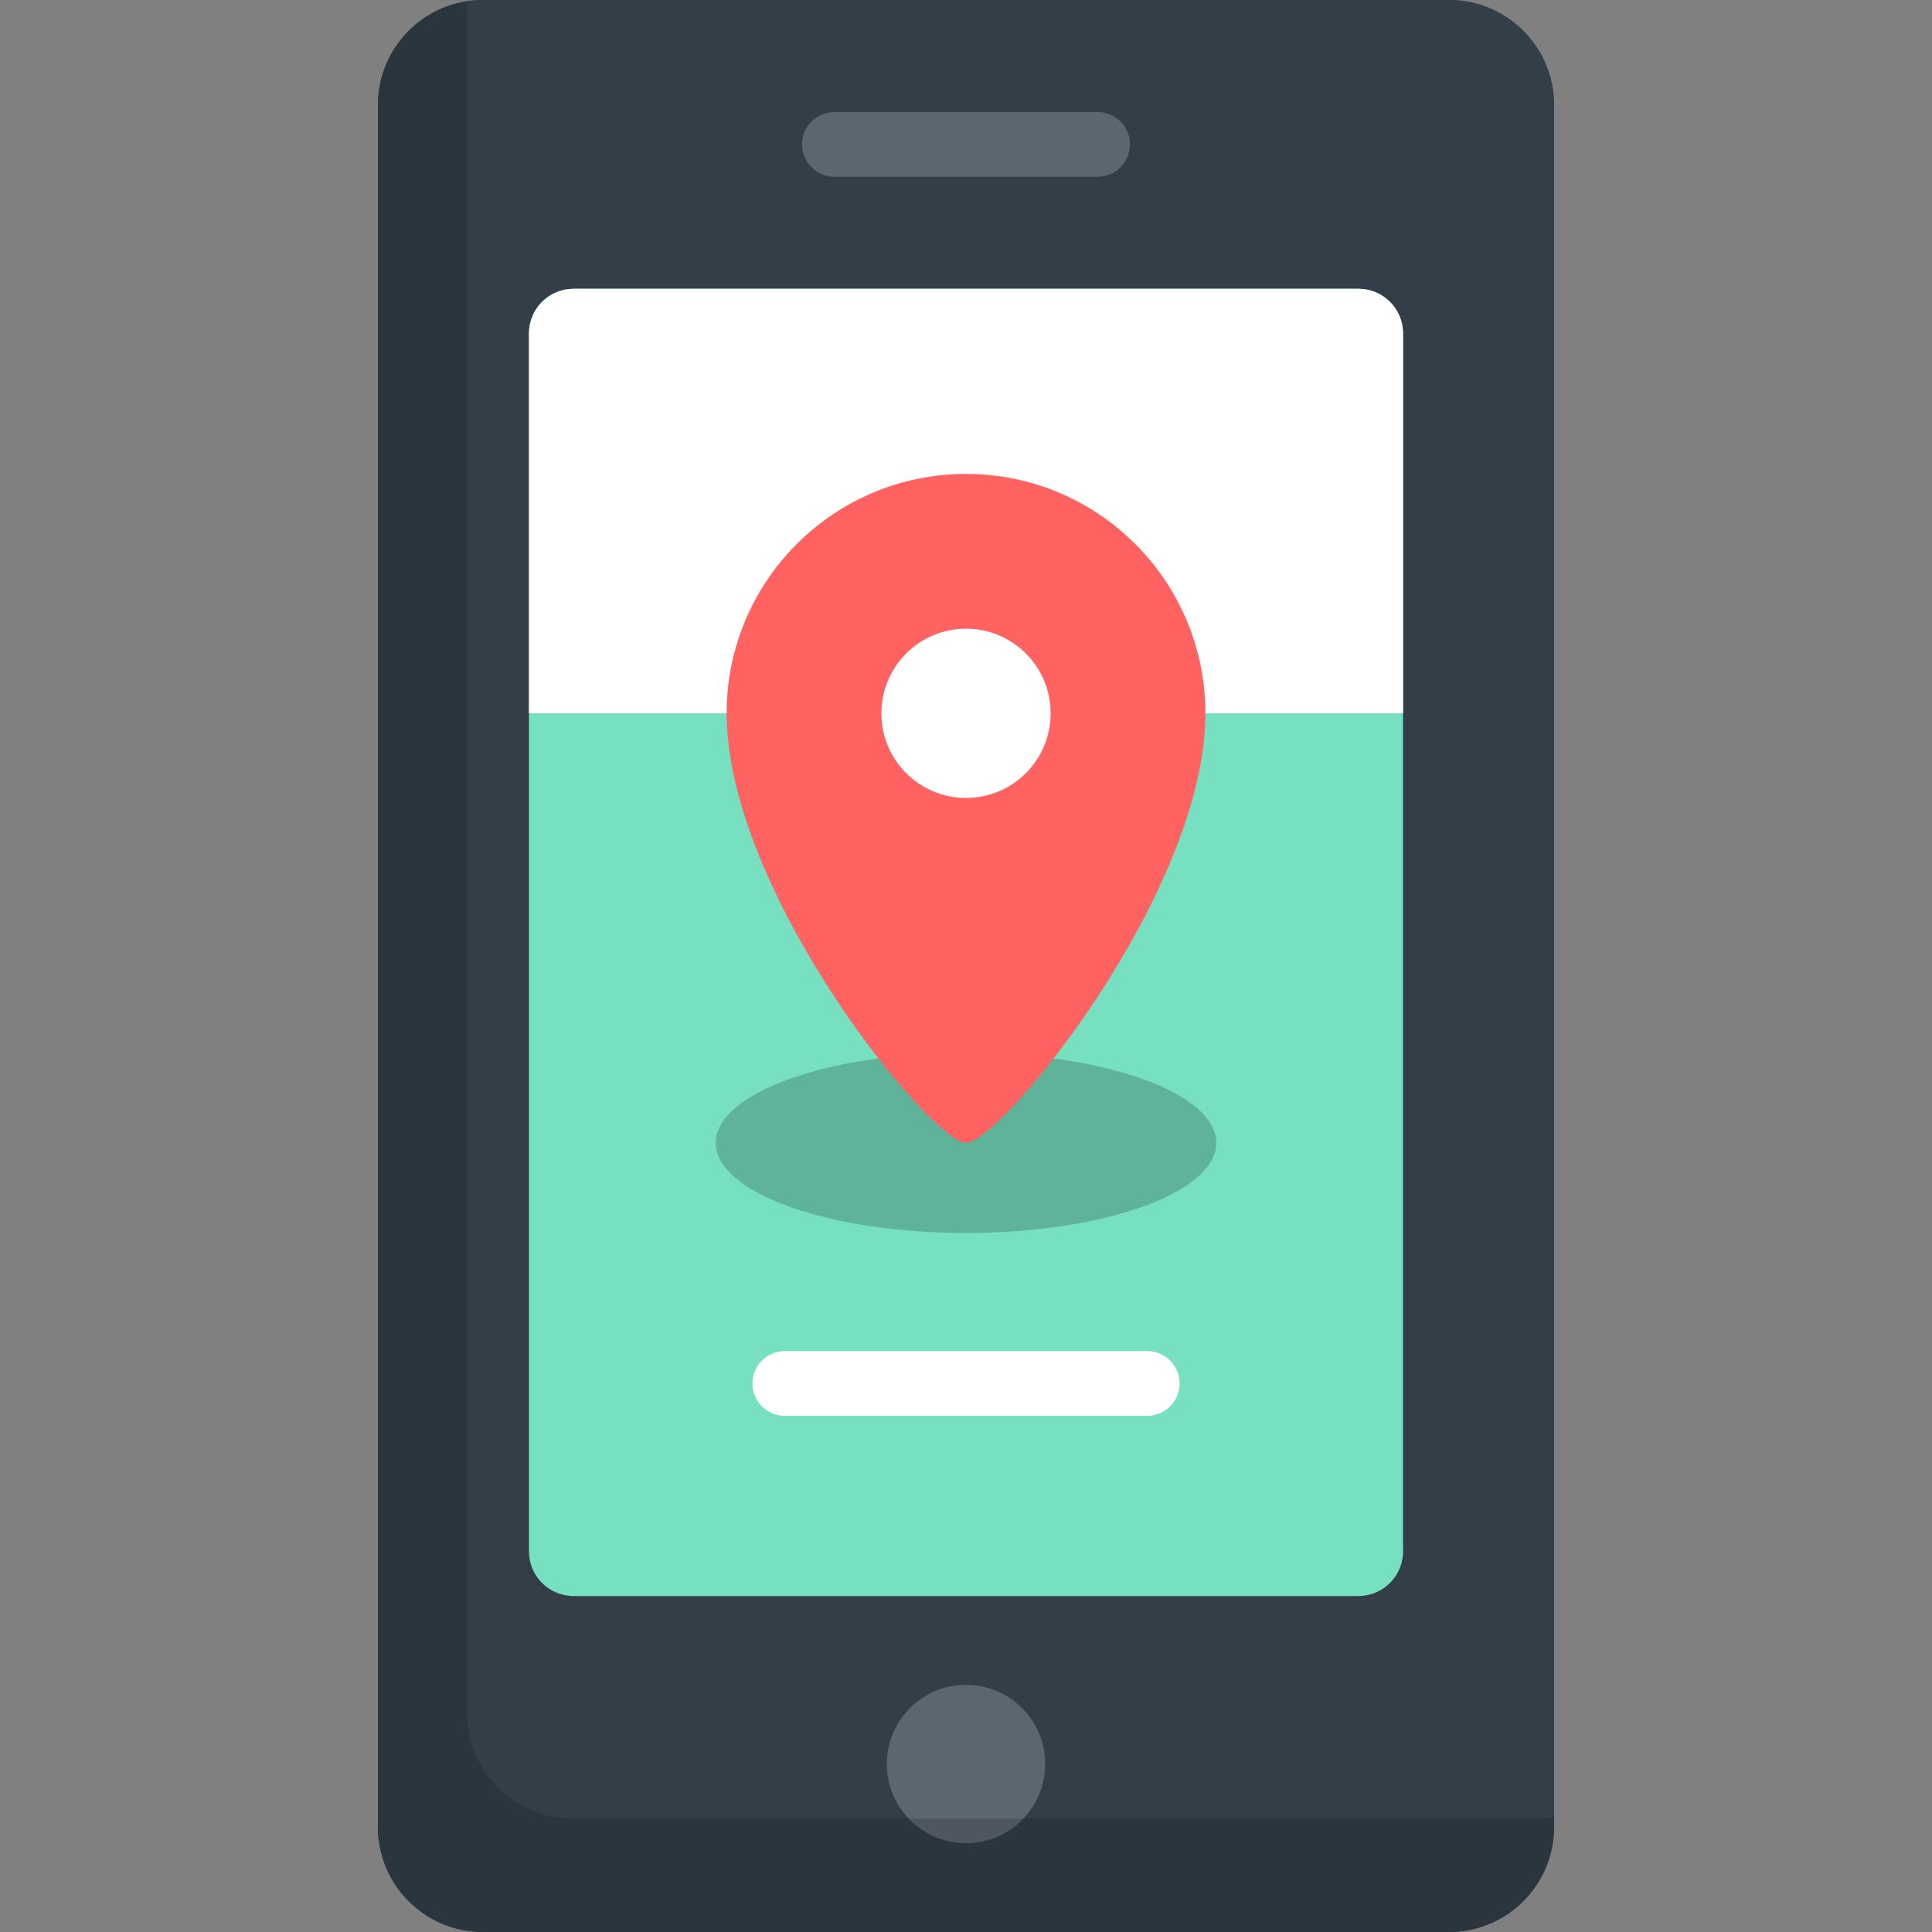 <?xml version="1.0" encoding="iso-8859-1"?>
<!-- Generator: Adobe Illustrator 19.0.0, SVG Export Plug-In . SVG Version: 6.00 Build 0)  -->
<svg version="1.1" id="Layer_1" xmlns="http://www.w3.org/2000/svg" xmlns:xlink="http://www.w3.org/1999/xlink" x="0px" y="0px"
	 viewBox="0 0 512.001 512.001" style="enable-background:new 0 0 512.001 512.001;" xml:space="preserve">
<rect x="0" y="0" width="512.001" height="512.001" fill="#808080" stroke="none"/>
<path id="SVGCleanerId_0" style="fill:#333E48;" d="M383.988,0H128.015c-15.384,0-27.856,12.471-27.856,27.854v456.291
	c0,15.384,12.471,27.854,27.854,27.854h255.973c15.384,0,27.854-12.471,27.854-27.854V27.854C411.843,12.471,399.371,0,383.988,0z"
	/>
<g>
	<path id="SVGCleanerId_0_1_" style="fill:#333E48;" d="M383.988,0H128.015c-15.384,0-27.856,12.471-27.856,27.854v456.291
		c0,15.384,12.471,27.854,27.854,27.854h255.973c15.384,0,27.854-12.471,27.854-27.854V27.854C411.843,12.471,399.371,0,383.988,0z"
		/>
</g>
<path style="fill:#77E0C1;" d="M140.184,411.146v-322.8c0-6.525,5.29-11.815,11.815-11.815h208.005
	c6.525,0,11.815,5.29,11.815,11.815v322.8c0,6.525-5.29,11.815-11.815,11.815H151.999
	C145.474,422.961,140.184,417.671,140.184,411.146z"/>
<path style="fill:#FFFFFF;" d="M140.184,88.347v100.69h231.635V88.347c0-6.525-5.29-11.815-11.815-11.815H151.999
	C145.474,76.533,140.184,81.822,140.184,88.347z"/>
<ellipse style="opacity:0.2;enable-background:new    ;" cx="256.006" cy="302.868" rx="66.326" ry="23.886"/>
<path style="fill:#FF6361;" d="M256.004,302.868c9.159,0,63.442-66.347,63.442-113.831c0-35.038-28.404-63.442-63.442-63.442
	s-63.442,28.403-63.442,63.442C192.563,236.52,246.845,302.868,256.004,302.868z"/>
<g>
	<circle style="fill:#FFFFFF;" cx="256.006" cy="189.039" r="22.428"/>
	<path style="fill:#FFFFFF;" d="M304.033,375.207h-96.058c-4.738,0-8.577-3.84-8.577-8.577c0-4.737,3.839-8.577,8.577-8.577h96.058
		c4.738,0,8.577,3.84,8.577,8.577C312.609,371.367,308.771,375.207,304.033,375.207z"/>
</g>
<g>
	<circle style="fill:#5C6670;" cx="256.006" cy="467.481" r="20.982"/>
	<path style="fill:#5C6670;" d="M290.882,46.843h-69.756c-4.738,0-8.577-3.84-8.577-8.577s3.839-8.577,8.577-8.577h69.756
		c4.738,0,8.577,3.84,8.577,8.577S295.62,46.843,290.882,46.843z"/>
</g>
<path style="opacity:0.15;enable-background:new    ;" d="M407.564,481.875H151.589c-15.384,0-27.854-12.471-27.854-27.854V0.328
	c-13.352,2.058-23.575,13.599-23.575,27.527v456.291c0,15.384,12.471,27.854,27.854,27.854h255.973
	c15.384,0,27.854-12.472,27.854-27.854v-2.6C410.448,481.762,409.018,481.875,407.564,481.875z"/>
<g>
</g>
<g>
</g>
<g>
</g>
<g>
</g>
<g>
</g>
<g>
</g>
<g>
</g>
<g>
</g>
<g>
</g>
<g>
</g>
<g>
</g>
<g>
</g>
<g>
</g>
<g>
</g>
<g>
</g>
</svg>
